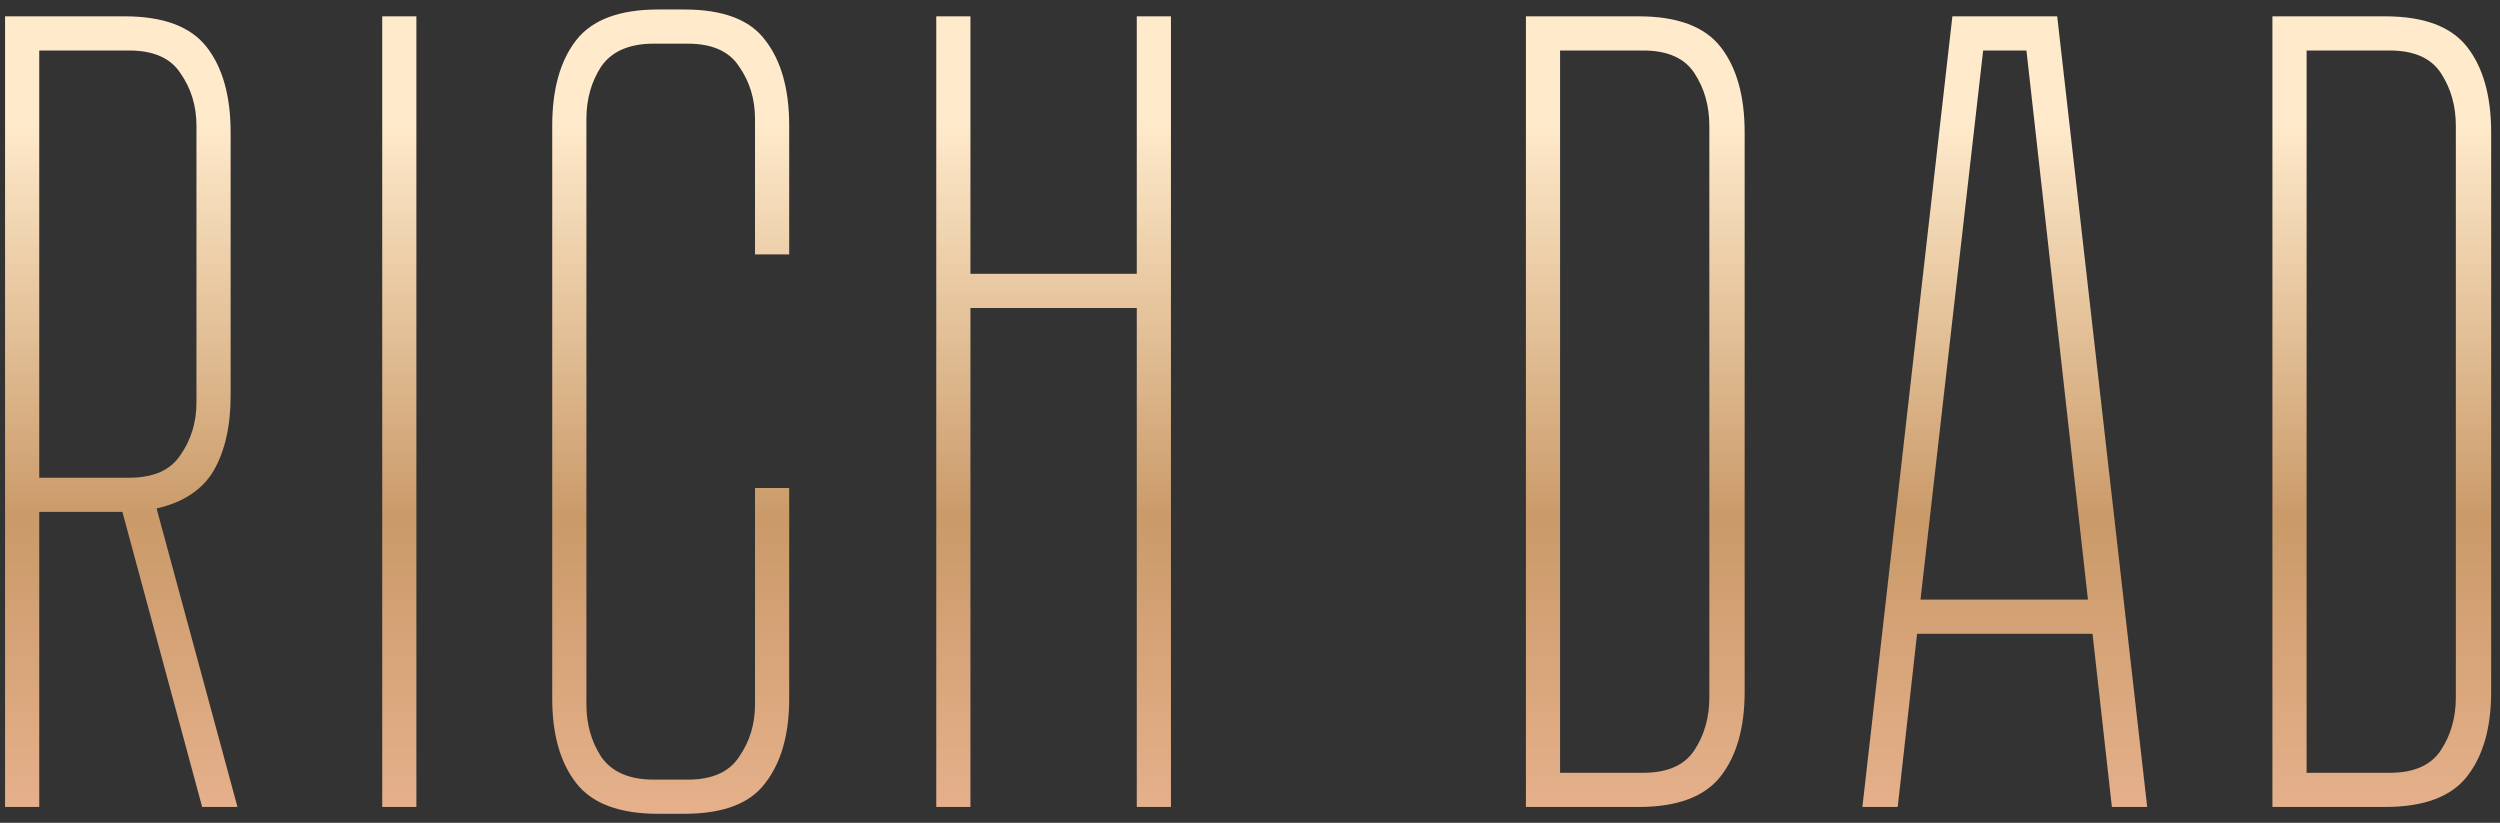 <?xml version="1.0" encoding="UTF-8"?> <svg xmlns="http://www.w3.org/2000/svg" width="158" height="52" viewBox="0 0 158 52" fill="none"><rect x="0" y="0" width="158" height="52" fill="#333333" stroke="none"/> <path d="M15.008 51H12.776L7.736 32.352H2.48V51H0.32V1.032H7.88C10.328 1.032 12.056 1.68 13.064 2.976C14.072 4.272 14.576 6.072 14.576 8.376V25.008C14.576 26.928 14.216 28.512 13.496 29.76C12.776 30.96 11.576 31.752 9.896 32.136L15.008 51ZM8.168 30.192C9.704 30.192 10.784 29.712 11.408 28.752C12.08 27.792 12.416 26.688 12.416 25.44V7.944C12.416 6.696 12.08 5.592 11.408 4.632C10.784 3.672 9.704 3.192 8.168 3.192H2.48V30.192H8.168ZM24.156 51V1.032H26.316V51H24.156ZM47.717 30.84H49.877V44.16C49.877 46.416 49.373 48.192 48.365 49.488C47.405 50.784 45.701 51.432 43.253 51.432H41.597C39.149 51.432 37.421 50.784 36.413 49.488C35.405 48.192 34.901 46.416 34.901 44.16V7.944C34.901 5.64 35.405 3.84 36.413 2.544C37.421 1.248 39.149 0.6 41.597 0.6H43.253C45.701 0.6 47.405 1.248 48.365 2.544C49.373 3.84 49.877 5.64 49.877 7.944V16.08H47.717V7.512C47.717 6.264 47.381 5.16 46.709 4.2C46.085 3.24 45.005 2.76 43.469 2.76H41.309C39.773 2.76 38.669 3.24 37.997 4.2C37.373 5.16 37.061 6.264 37.061 7.512V44.52C37.061 45.768 37.373 46.872 37.997 47.832C38.669 48.792 39.773 49.272 41.309 49.272H43.469C45.005 49.272 46.085 48.792 46.709 47.832C47.381 46.872 47.717 45.768 47.717 44.52V30.84ZM74.004 1.032V51H71.844V19.464H61.332V51H59.172V1.032H61.332V17.304H71.844V1.032H74.004ZM103.566 1.032C106.014 1.032 107.742 1.68 108.75 2.976C109.758 4.272 110.262 6.072 110.262 8.376V43.728C110.262 45.984 109.758 47.76 108.75 49.056C107.742 50.352 106.014 51 103.566 51H96.438V1.032H103.566ZM108.03 7.944C108.03 6.696 107.718 5.592 107.094 4.632C106.47 3.672 105.39 3.192 103.854 3.192H98.597V48.84H103.854C105.39 48.84 106.47 48.36 107.094 47.4C107.718 46.44 108.03 45.336 108.03 44.088V7.944ZM117.703 51L123.391 1.032H130.015L135.703 51H133.471L132.247 40.056H121.159L119.935 51H117.703ZM121.375 37.896H131.959L128.071 3.192H125.335L121.375 37.896ZM150.745 1.032C153.193 1.032 154.921 1.68 155.929 2.976C156.937 4.272 157.441 6.072 157.441 8.376V43.728C157.441 45.984 156.937 47.76 155.929 49.056C154.921 50.352 153.193 51 150.745 51H143.617V1.032H150.745ZM155.209 7.944C155.209 6.696 154.897 5.592 154.273 4.632C153.649 3.672 152.569 3.192 151.033 3.192H145.777V48.84H151.033C152.569 48.84 153.649 48.36 154.273 47.4C154.897 46.44 155.209 45.336 155.209 44.088V7.944Z" fill="url(#paint0_linear)"></path> <defs> <linearGradient id="paint0_linear" x1="83.5" y1="7.5" x2="83.5" y2="56" gradientUnits="userSpaceOnUse"> <stop stop-color="#FFEBCC"></stop> <stop offset="0.521" stop-color="#CA9A69"></stop> <stop offset="1" stop-color="#ECB694"></stop> </linearGradient> </defs> </svg> 